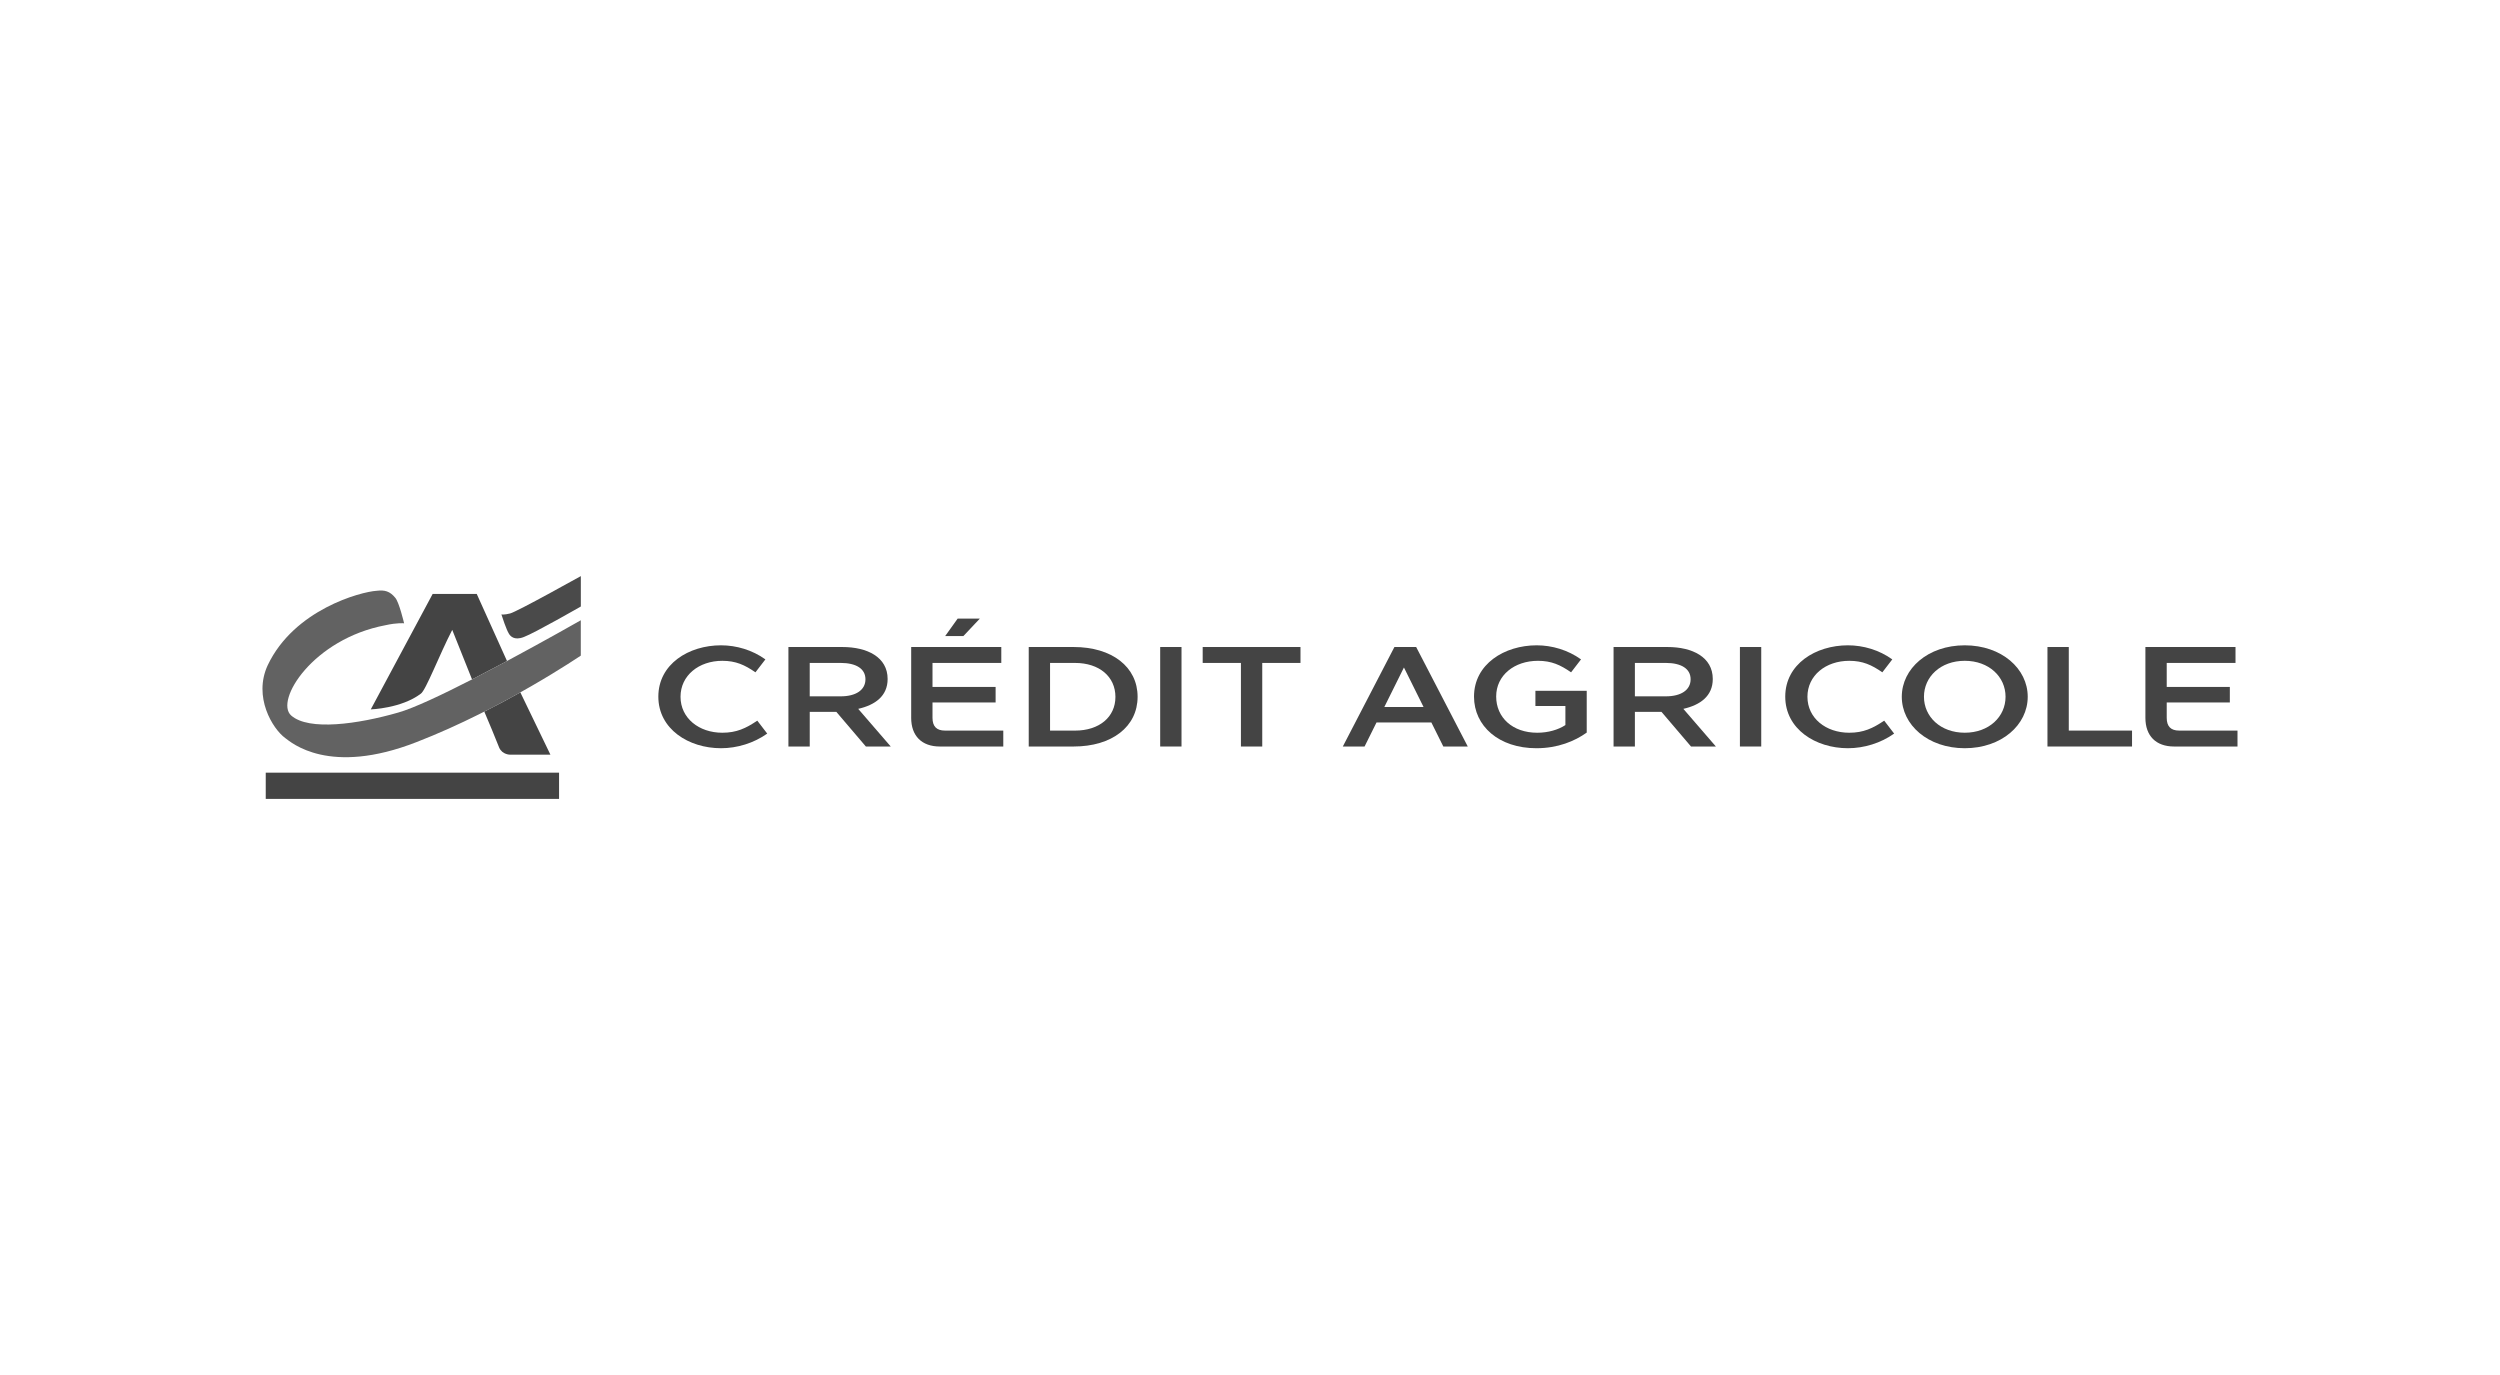 <?xml version="1.0" encoding="UTF-8"?>
<svg id="Layer_1" data-name="Layer 1" xmlns="http://www.w3.org/2000/svg" width="200" height="110" viewBox="0 0 200 110">
  <defs>
    <style>
      .cls-1 {
        fill: #4a4a4a;
      }

      .cls-2 {
        fill: #626262;
      }

      .cls-3 {
        fill: #444;
      }
    </style>
  </defs>
  <g>
    <path class="cls-3" d="M57.683,51.625c1.228,0,2.502.375,3.548,1.126l-.796,1.035c-.853-.591-1.569-.921-2.65-.921-1.876,0-3.343,1.171-3.343,2.877s1.467,2.877,3.343,2.877c1.137,0,1.888-.353,2.797-.967l.796,1.035c-1.069.762-2.411,1.171-3.696,1.171-2.581,0-5.015-1.524-5.015-4.128s2.433-4.105,5.015-4.105Z"/>
    <path class="cls-3" d="M63.072,51.761h4.31c2.001,0,3.628.807,3.628,2.559,0,1.364-1.001,2.081-2.354,2.388l2.604,3.014h-1.99l-2.365-2.775h-2.126v2.775h-1.706v-7.96ZM67.257,55.707c1.205,0,1.979-.5,1.979-1.365,0-.841-.739-1.308-1.99-1.308h-2.468v2.672h2.479Z"/>
    <path class="cls-3" d="M72.895,57.424v-5.663h7.209v1.274h-5.504v1.922h5.049v1.239h-5.049v1.228c0,.694.33,1.023,1.001,1.023h4.662v1.274h-5.072c-1.456,0-2.297-.853-2.297-2.297ZM78.388,49.487l-1.319,1.399h-1.456l1.001-1.399h1.774Z"/>
    <path class="cls-3" d="M82.298,51.761h3.593c3.07,0,5.117,1.592,5.117,3.98s-2.047,3.98-5.117,3.98h-3.593v-7.96ZM86.005,58.448c1.933,0,3.229-1.08,3.229-2.695,0-1.626-1.296-2.718-3.229-2.718h-2.001v5.413h2.001Z"/>
    <path class="cls-3" d="M92.815,51.761h1.706v7.96h-1.706v-7.96Z"/>
    <path class="cls-3" d="M96.215,53.035v-1.274h7.824v1.274h-3.059v6.687h-1.706v-6.687h-3.059Z"/>
    <path class="cls-3" d="M114.51,57.799h-4.39l-.955,1.922h-1.74l4.128-7.96h1.74l4.128,7.96h-1.956l-.955-1.922ZM113.884,56.56l-1.569-3.161-1.569,3.161h3.138Z"/>
    <path class="cls-3" d="M122.934,51.625c1.228,0,2.502.375,3.548,1.126l-.796,1.035c-.853-.591-1.569-.921-2.649-.921-1.876,0-3.343,1.148-3.343,2.854,0,1.683,1.308,2.9,3.286,2.9.876,0,1.683-.239,2.252-.614v-1.524h-2.399v-1.217h4.105v3.343c-.955.682-2.308,1.251-4.025,1.251-3.002,0-4.992-1.774-4.992-4.128,0-2.604,2.434-4.105,5.015-4.105Z"/>
    <path class="cls-3" d="M129.085,51.761h4.31c2.001,0,3.627.807,3.627,2.559,0,1.364-1,2.081-2.354,2.388l2.604,3.014h-1.99l-2.365-2.775h-2.126v2.775h-1.706v-7.96ZM133.27,55.707c1.205,0,1.979-.5,1.979-1.365,0-.841-.739-1.308-1.99-1.308h-2.468v2.672h2.479Z"/>
    <path class="cls-3" d="M139.193,51.761h1.706v7.96h-1.706v-7.96Z"/>
    <path class="cls-3" d="M147.835,51.625c1.228,0,2.502.375,3.548,1.126l-.796,1.035c-.853-.591-1.569-.921-2.649-.921-1.876,0-3.343,1.171-3.343,2.877s1.467,2.877,3.343,2.877c1.137,0,1.888-.353,2.797-.967l.796,1.035c-1.069.762-2.411,1.171-3.696,1.171-2.581,0-5.015-1.524-5.015-4.128s2.434-4.105,5.015-4.105Z"/>
    <path class="cls-3" d="M152.143,55.741c0-2.252,2.092-4.116,5.038-4.116s5.037,1.865,5.037,4.116-2.092,4.117-5.037,4.117-5.038-1.865-5.038-4.117ZM153.917,55.741c0,1.603,1.33,2.877,3.264,2.877s3.263-1.274,3.263-2.877-1.33-2.877-3.263-2.877-3.264,1.274-3.264,2.877Z"/>
    <path class="cls-3" d="M163.797,51.761h1.706v6.686h5.06v1.274h-6.766v-7.96Z"/>
    <path class="cls-3" d="M171.632,57.424v-5.663h7.209v1.274h-5.503v1.922h5.049v1.239h-5.049v1.228c0,.694.33,1.023,1,1.023h4.662v1.274h-5.071c-1.456,0-2.297-.853-2.297-2.297Z"/>
  </g>
  <g>
    <rect class="cls-3" x="21.259" y="61.813" width="23.466" height="2.099"/>
    <g>
      <path class="cls-3" d="M36.179,50.389l1.584,3.965,2.798-1.471-2.423-5.37h-3.525l-4.951,9.238s2.436-.075,3.995-1.25c.394-.232,1.505-3.15,2.523-5.113h0Z"/>
      <path class="cls-2" d="M40.56,52.883l-2.798,1.471c-2.394,1.226-4.668,2.301-5.892,2.647-3.23.93-7.165,1.488-8.578.237-1.329-1.18,1.74-6.121,7.546-7.221.941-.21,1.491-.156,1.491-.15,0-.006-.398-1.69-.708-2.045-.433-.53-.857-.639-1.49-.558-1.257.075-6.603,1.5-8.713,5.954-1.176,2.531.388,5.087,1.401,5.827.47.344,3.506,3.066,10.527.314,6.918-2.684,13.114-6.91,13.119-6.91v-2.828s-2.735,1.562-5.906,3.261Z"/>
      <path class="cls-3" d="M38.745,56.931c.259.608,1.003,2.377,1.193,2.887.248.558.868.558.868.556h3.227l-2.404-4.981c-.881.494-1.852,1.015-2.885,1.539Z"/>
    </g>
    <path class="cls-1" d="M46.466,48.52s-3.692,2.118-4.556,2.44c-.794.314-1.092-.101-1.187-.246-.213-.326-.563-1.4-.612-1.562.021.005.225.045.697-.075.562-.142,5.654-2.99,5.659-2.988v2.431h0Z"/>
  </g>
</svg>